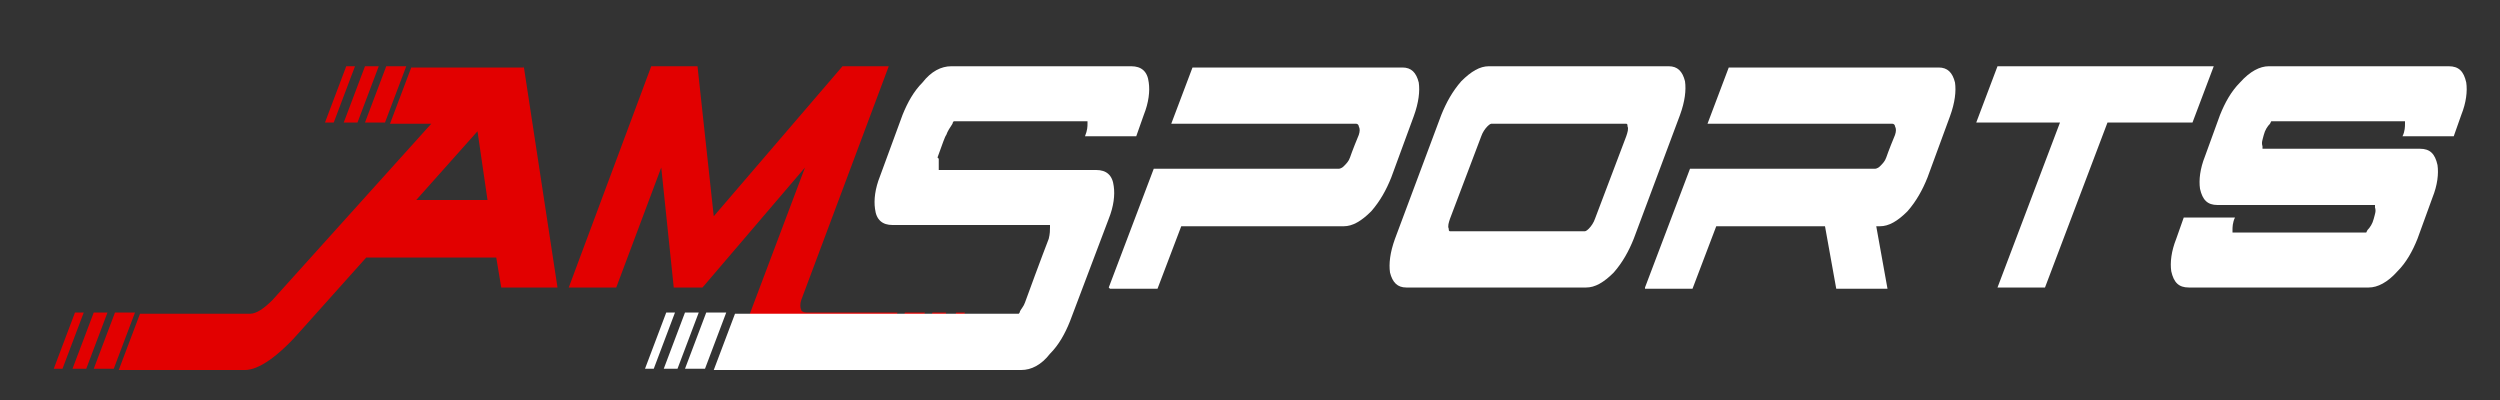 <?xml version="1.0" encoding="UTF-8"?>
<svg xmlns="http://www.w3.org/2000/svg" version="1.1" viewBox="0 0 200 32">
  <rect x="0" y="0" width="200" height="32" fill="#333333" stroke="none"/>
  <defs>
    <style>
      .cls-1 {
        fill: #fff;
      }

      .cls-2 {
        fill: #e20000;
      }
    </style>
  </defs>
  <!-- Generator: Adobe Illustrator 28.7.1, SVG Export Plug-In . SVG Version: 1.2.0 Build 142)  -->
  <g>
    <g id="Layer_1">
      <g>
        <path class="cls-2" d="M5,29.5h-.7l1.7-4.5h.7l-1.7,4.5ZM6.9,29.5h-1.1l1.7-4.5h1.1l-1.7,4.5ZM9.1,29.5h-1.6l1.7-4.5h1.6l-1.7,4.5ZM41.9,5.3l2.7,17.7h-4.5l-.4-2.4h-10.4l-5.1,5.7c-1.9,2.2-3.5,3.3-4.6,3.3h-10.1l1.7-4.5h8.8c.5,0,1.1-.4,1.8-1.1l12.7-14.1h-3.3l1.7-4.5h9ZM26.7,9.8h-.7l1.7-4.5h.7l-1.7,4.5ZM28.6,9.8h-1.1l1.7-4.5h1.1l-1.7,4.5ZM30.8,9.8h-1.6l1.7-4.5h1.6l-1.7,4.5ZM39,16l-.8-5.5-4.9,5.5h5.7Z"/>
        <path class="cls-2" d="M59.8,25.6h0l4.6-12.2-8.2,9.6h-2.3l-1-9.6-3.6,9.6h-3.8l6.6-17.7h3.7l1.3,12,10.3-12h3.7l-7,18.7c-.1.3-.1.6,0,.8,0,.1.2.2.4.2h7.3l-1.7,4.5h-9.4c-.7,0-1.1-.4-1.3-1.2-.2-.7,0-1.6.3-2.7ZM72.4,25h1.6l-1.7,4.5h-1.6l1.7-4.5ZM74.6,25h1.1l-1.7,4.5h-1.1l1.7-4.5ZM76.5,25h.7l-1.7,4.5h-.7l1.7-4.5Z"/>
        <path class="cls-1" d="M52.3,29.5h-.7l1.7-4.5h.7l-1.7,4.5ZM54.2,29.5h-1.1l1.7-4.5h1.1l-1.7,4.5ZM56.4,29.5h-1.6l1.7-4.5h1.6l-1.7,4.5ZM75,12.6c.4-1.1.6-1.7.7-1.8.1-.3.3-.6.5-.9,0-.1.1-.2.1-.2h10.7s0,0,0,.2c0,.2,0,.5-.2,1h4.1l.6-1.7c.4-1,.5-1.9.4-2.6-.1-.9-.6-1.3-1.4-1.3h-14.4c-.8,0-1.6.4-2.3,1.3-.7.7-1.2,1.6-1.6,2.6l-1.8,4.9c-.4,1-.5,1.9-.4,2.6.1.9.6,1.3,1.4,1.3h12.6s0,0,0,.2c0,.2,0,.5-.1.9,0,0-.7,1.8-1.9,5.1-.1.3-.3.5-.4.7,0,.1-.1.2-.1.2h-22.7l-1.7,4.5h24.6c.8,0,1.6-.4,2.3-1.3.7-.7,1.2-1.6,1.6-2.6l3.1-8.2c.4-1,.5-1.9.4-2.6-.1-.9-.6-1.3-1.4-1.3h-12.6s0,0,0-.2c0-.2,0-.5,0-.7Z"/>
        <path class="cls-1" d="M88.7,23l3.6-9.5h14.8c0,0,.2,0,.4-.2.2-.2.4-.4.5-.7,0,0,.2-.6.7-1.8.1-.3.1-.5,0-.7,0-.1-.1-.2-.2-.2h-14.8l1.7-4.5h16.8c.7,0,1.1.4,1.3,1.2.1.7,0,1.6-.4,2.7l-1.8,4.9c-.4,1-.9,1.9-1.6,2.7-.8.8-1.5,1.2-2.2,1.2h-13l-1.9,5h-3.8Z"/>
        <path class="cls-1" d="M112.5,23c-.7,0-1.1-.4-1.3-1.2-.1-.7,0-1.6.4-2.7l3.7-9.9c.4-1,.9-1.9,1.6-2.7.8-.8,1.5-1.2,2.2-1.2h14.4c.7,0,1.1.4,1.3,1.2.1.7,0,1.6-.4,2.7l-3.7,9.9c-.4,1-.9,1.9-1.6,2.7-.8.8-1.5,1.2-2.2,1.2h-14.4ZM126.8,18.5c0,0,.1,0,.3-.2.2-.2.4-.5.5-.8l2.5-6.6c.1-.3.2-.6.1-.8,0-.1,0-.2-.1-.2h-10.8c0,0-.1,0-.3.2-.2.2-.4.5-.5.8l-2.5,6.6c-.1.3-.2.6-.1.8,0,.1,0,.2.1.2h10.8Z"/>
        <path class="cls-1" d="M131.6,23l3.6-9.5h14.8c0,0,.2,0,.4-.2.2-.2.4-.4.5-.7,0,0,.2-.6.7-1.8.1-.3.1-.5,0-.7,0-.1-.1-.2-.2-.2h-14.8l1.7-4.5h16.8c.7,0,1.1.4,1.3,1.2.1.7,0,1.6-.4,2.7l-1.8,4.9c-.4,1-.9,1.9-1.6,2.7-.8.8-1.5,1.2-2.2,1.2h-.3l.9,5h-4.1l-.9-5h-8.7l-1.9,5h-3.8Z"/>
        <path class="cls-1" d="M159.8,23l5-13.2h-6.7l1.7-4.5h17.3l-1.7,4.5h-6.8l-5,13.2h-3.8Z"/>
        <path class="cls-1" d="M175.1,23c-.8,0-1.2-.4-1.4-1.3-.1-.7,0-1.6.4-2.6l.6-1.7h4.1c-.2.4-.2.8-.2,1,0,.1,0,.2,0,.2h10.7s0,0,.1-.2c.2-.2.4-.5.5-.9.1-.4.2-.6.1-.9,0-.1,0-.2,0-.2h-12.6c-.8,0-1.2-.4-1.4-1.3-.1-.7,0-1.6.4-2.6l1.2-3.3c.4-1,.9-1.9,1.6-2.6.8-.9,1.6-1.3,2.3-1.3h14.4c.8,0,1.2.4,1.4,1.3.1.7,0,1.6-.4,2.6l-.6,1.7h-4.1c.2-.4.2-.8.2-1,0-.1,0-.2,0-.2h-10.7s0,0-.1.2c-.2.2-.4.5-.5.9-.1.4-.2.6-.1.9,0,.1,0,.2,0,.2h12.6c.8,0,1.2.4,1.4,1.3.1.7,0,1.6-.4,2.6l-1.2,3.3c-.4,1-.9,1.9-1.6,2.6-.8.9-1.6,1.3-2.3,1.3h-14.4Z"/>
      </g>
    </g>
  </g>
</svg>
